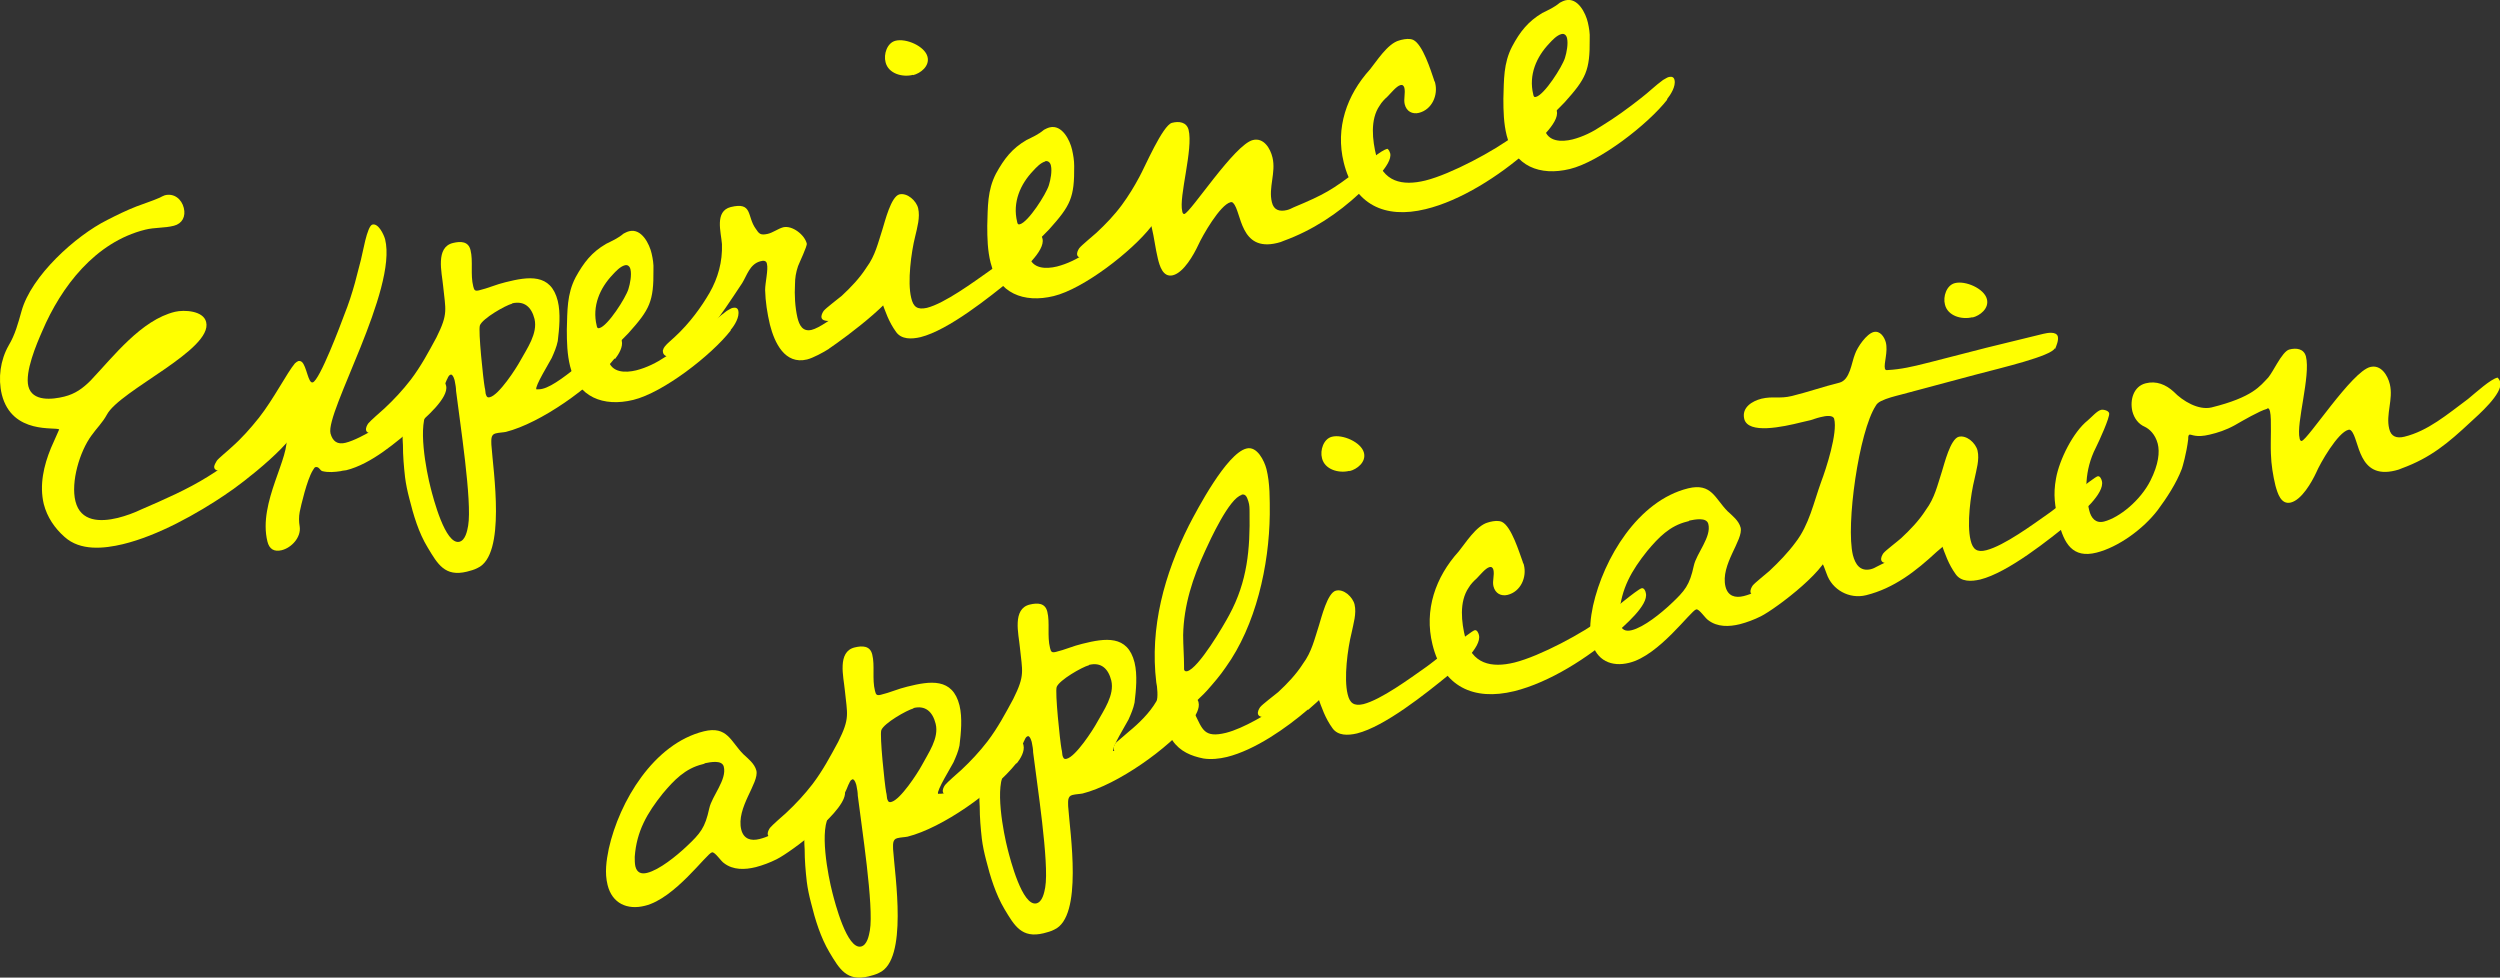 <?xml version="1.0" encoding="UTF-8"?><svg id="_レイヤー_2" xmlns="http://www.w3.org/2000/svg" viewBox="0 0 82.83 32.39"><rect x="0" y="0" width="82.83" height="32.39" fill="#333333" stroke="none"/><defs><style>.cls-1{fill:#ff0;}</style></defs><g id="_レイヤー_1-2"><path class="cls-1" d="M7.51,16.36c-.99.67-2.28,1.39-3.44,1.67-.63.15-1.41.23-1.93-.24-.33-.29-.58-.66-.69-1.09-.15-.63,0-1.28.24-1.86l.27-.61c-.09-.1-1.56.19-1.9-1.16-.13-.54-.05-1.14.23-1.63.21-.35.31-.73.42-1.12.32-1.18,1.8-2.51,2.84-3.03.33-.17.64-.32.97-.45.26-.1.52-.18.77-.29.06-.03.11-.06.17-.08.31-.08.56.13.63.42.07.28-.05.52-.33.59-.31.08-.63.05-.95.13-1.65.41-2.78,1.88-3.41,3.36-.19.43-.58,1.35-.46,1.83.13.51.79.44,1.19.34.36-.09.61-.27.87-.53.76-.8,1.68-2.01,2.8-2.28.3-.07.94-.04,1.03.34.23.92-2.86,2.26-3.29,3.07-.14.26-.34.45-.51.69-.39.53-.69,1.54-.53,2.18.17.68.82.69,1.4.55.28-.07.55-.17.8-.29.74-.32,1.5-.65,2.19-1.08.35-.21.67-.46,1-.69.45-.32.86-.65,1.28-.98.13-.1.32-.27.48-.31.13-.03.21,0,.24.13.13.54-1.91,2.12-2.4,2.43Z"/><path class="cls-1" d="M13.78,14.1c-.65.55-1.47,1.27-2.31,1.48-.05.01-.12.01-.18.03-.2.03-.41.05-.61,0-.08-.02-.11-.17-.24-.13-.03.02-.05.07-.08.11-.19.31-.39,1.17-.43,1.37-.03.16-.03.32,0,.49.05.35-.27.7-.6.78-.25.06-.41-.04-.47-.29-.32-1.3.79-2.82.62-3.52-.01-.05-.05-.14-.13-.12-.35.09-1.01,1.09-1.79,1.28-.1.02-.42.07-.46-.08-.02-.08.05-.17.08-.23.05-.08.4-.36.5-.46.33-.29.62-.62.9-.97.48-.61.93-1.49,1.19-1.8.04-.04.09-.07.12-.08.03,0,.05-.01.11.03.16.14.21.72.36.68.23-.06.94-1.95,1.05-2.25.14-.35.25-.69.35-1.05l.2-.77c.05-.17.2-1.12.38-1.16.2-.05.38.34.42.49.41,1.67-1.98,5.72-1.81,6.43.07.26.23.38.5.31.53-.13,1.54-.8,1.98-1.12.18-.13,1.06-.89,1.21-.93.08-.02.13.11.14.16.1.4-.71,1.09-.99,1.33Z"/><path class="cls-1" d="M20.36,11.88c-.75.94-2.45,2.14-3.6,2.43-.1.02-.22.02-.34.05-.17.04-.14.23-.14.37.06.88.5,3.66-.46,4.09-.11.06-.24.09-.35.12-.73.18-.97-.25-1.3-.8-.3-.49-.47-1.07-.61-1.63-.06-.23-.11-.46-.14-.7-.04-.36-.07-.7-.07-1.07-.02-.21,0-.46-.04-.66-.01-.05-.02-.1-.09-.08-.13.03-.37.27-.65.34-.12.03-.4.06-.44-.08-.02-.08.03-.17.07-.23.07-.09.44-.41.54-.5.31-.29.6-.6.87-.95.34-.45.58-.9.85-1.4.4-.8.3-.91.22-1.72-.04-.43-.26-1.27.33-1.41.25-.06.51-.06.58.24.09.36-.01.81.09,1.2.03.13.06.16.19.13.3-.07.58-.2.88-.27.76-.19,1.5-.3,1.73.62.1.41.05.92,0,1.33-.04.2-.12.38-.2.56-.07.14-.57.95-.51,1.04.07,0,.14,0,.21-.02.66-.16,2.08-1.63,2.43-1.72.1-.02.17.03.19.13.05.2-.1.45-.22.6ZM14.92,12.42c-.07.02-.09.13-.12.17-.15.39-.33.66-.6.97-.39.46-.07,2.07.07,2.61.08.31.48,1.89.95,1.78.2-.05.26-.36.29-.53.14-.79-.28-3.48-.4-4.47,0-.1-.02-.21-.04-.31,0-.03-.06-.25-.14-.23ZM16.97,10.06c-.23.06-.98.49-1.07.72-.06.17.11,1.79.16,2.06.02.07.02.14.03.2.02.07.04.15.14.12.3-.07.87-.95,1.01-1.21.22-.4.58-.9.47-1.38-.1-.4-.34-.61-.74-.52Z"/><path class="cls-1" d="M24.21,10.95c-.64.82-2.24,2.06-3.23,2.3s-1.84-.09-2.09-1.11c-.1-.4-.11-.81-.11-1.22.02-.63,0-1.17.29-1.73.27-.49.53-.83,1.01-1.11.2-.1.39-.18.58-.34.06-.03.11-.06.19-.08.41-.1.67.43.74.74.04.18.07.35.06.54.01,1.05-.12,1.31-.83,2.1-.12.14-.73.67-.67.88.11.43.56.44.93.35.35-.09.67-.25.97-.45.44-.27.87-.58,1.3-.92.25-.19.48-.42.73-.6.08-.04.14-.09.2-.1.1-.02.16.01.18.09.05.21-.12.49-.25.64ZM20.7,8.79c-.15.04-.3.2-.4.31-.42.44-.69,1.04-.53,1.69.01.05.02.1.09.08.28-.07.87-1,.96-1.29.06-.19.11-.47.07-.65-.02-.1-.09-.17-.19-.14Z"/><path class="cls-1" d="M27.46,11.56c-.17.11-.52.3-.72.35-.74.18-1.08-.56-1.23-1.15-.09-.38-.15-.77-.16-1.15,0-.24.11-.68.06-.87-.02-.1-.1-.12-.23-.08-.34.1-.43.46-.59.72-.75,1.13-1.45,2.23-2.22,2.42-.13.03-.35.05-.4-.11,0-.03-.02-.07,0-.1.02-.13.29-.33.39-.43.5-.46.89-1.01,1.15-1.46.28-.49.43-1.03.41-1.61-.03-.4-.25-1.09.29-1.23.74-.18.53.31.83.72.11.17.16.22.39.17.18-.04.34-.17.52-.22.3-.07.71.25.78.54.02.08-.25.64-.29.75-.07.21-.1.39-.1.6-.02.35,0,.75.08,1.1.06.25.17.48.47.41.51-.13,1.7-1.21,2.43-1.72.13-.1.3-.21.5-.26.04.02.07.09.09.14.15.61-1.94,2.12-2.44,2.46Z"/><path class="cls-1" d="M33.54,9.23c-.76.62-2.12,1.71-3.04,1.94-.3.07-.63.08-.81-.17-.24-.33-.36-.68-.49-1.05-.01-.05-.08-.31-.16-.29-.08.02-.78.81-1.36.95-.1.02-.42.07-.46-.08-.02-.08.03-.17.07-.23.07-.09.48-.4.6-.5.3-.28.59-.58.82-.94.29-.39.38-.81.53-1.27.08-.25.28-1.08.56-1.15.26-.06.56.21.62.46.07.3-.03.64-.1.94-.13.52-.26,1.5-.13,2.03.07.3.2.4.52.33.59-.15,1.54-.85,2.08-1.23.24-.16,1.46-1.18,1.61-1.22.08-.02.13.11.14.16.1.41-.71,1.09-.99,1.33ZM30.25,2.48c-.35.09-.82-.04-.91-.42-.07-.26.05-.64.33-.71.35-.09.97.18,1.06.53.08.31-.23.55-.48.61Z"/><path class="cls-1" d="M38.14,7.51c-.64.82-2.24,2.06-3.23,2.3s-1.84-.09-2.09-1.11c-.1-.4-.11-.81-.11-1.22.02-.63,0-1.17.29-1.73.27-.49.53-.83,1.01-1.11.2-.1.39-.18.58-.34.06-.03.11-.06.19-.08.41-.1.67.43.74.74.04.18.07.35.07.54.01,1.05-.12,1.31-.83,2.1-.12.14-.73.67-.67.88.11.43.56.44.93.35.35-.09.67-.25.97-.45.44-.27.87-.58,1.3-.92.25-.19.48-.42.73-.6.08-.04.14-.09.2-.1.1-.02.16.01.18.1.05.21-.13.49-.25.64ZM34.63,5.35c-.15.04-.3.2-.4.31-.42.44-.69,1.04-.53,1.69.01.05.02.1.09.08.28-.07.87-1,.96-1.29.06-.19.11-.47.07-.65-.02-.1-.09-.17-.19-.15Z"/><path class="cls-1" d="M45.06,6.39c-.74.69-1.57,1.24-2.53,1.59-.06.03-.13.05-.21.07-1.25.31-1.18-1.04-1.46-1.32-.02-.03-.06-.04-.09-.03-.35.09-.93,1.11-1.07,1.42-.15.32-.48.91-.84,1-.33.08-.44-.31-.5-.56-.08-.33-.12-.69-.2-1.02-.02-.08-.11-.45-.24-.41-.12.03-.96,1.2-1.77,1.4-.1.02-.42.07-.46-.08-.02-.08.03-.17.07-.23.07-.09.46-.41.57-.51.3-.28.59-.58.84-.92.22-.3.41-.61.58-.93.17-.3.77-1.71,1.08-1.79.23-.06.48-.03.55.23.16.64-.33,2.22-.21,2.7,0,.02.02.1.07.09.21-.05,1.66-2.3,2.27-2.45.36-.09.58.28.65.58.12.5-.14,1-.02,1.48.06.26.25.32.5.26.08-.02.14-.05.22-.09,1.03-.43,1.28-.58,2.13-1.23.28-.23.75-.66.98-.71.05.04.07.09.09.15.09.38-.73,1.09-.98,1.33Z"/><path class="cls-1" d="M50.59,5.02c-.91.8-2.19,1.63-3.36,1.91-1.35.33-2.37-.15-2.71-1.55-.28-1.14.1-2.23.87-3.08.2-.24.58-.86.97-.96l.07-.02c.13-.03.27-.05.39,0,.32.15.59,1.03.69,1.32,0,.03.04.08.04.11.1.4-.1.88-.54.99-.21.05-.41-.04-.47-.29-.04-.18.03-.36-.01-.54-.02-.07-.06-.11-.13-.09-.13.03-.32.27-.42.37-.1.09-.2.19-.27.31-.32.46-.24,1.15-.11,1.67.21.86.86,1,1.63.81.84-.21,2.28-.98,2.96-1.5.19-.15,1.1-.92,1.25-.96.08-.02.13.09.14.16.1.4-.73,1.09-.99,1.33Z"/><path class="cls-1" d="M55.24,3.3c-.64.82-2.24,2.06-3.23,2.3s-1.84-.09-2.09-1.11c-.1-.4-.11-.81-.11-1.22.02-.63,0-1.17.29-1.73.26-.49.53-.83,1-1.11.2-.1.39-.18.58-.34.06-.03.11-.06.19-.08.41-.1.67.43.74.74.04.18.07.35.06.54.01,1.05-.12,1.31-.83,2.1-.12.14-.73.67-.67.88.11.43.56.44.93.35.35-.09.67-.25.97-.45.44-.27.87-.58,1.3-.92.25-.19.48-.42.73-.6.08-.04.14-.09.2-.1.1-.02.16.01.18.1.05.21-.13.49-.25.64ZM51.73,1.13c-.15.04-.3.2-.4.31-.42.44-.69,1.04-.53,1.69.01.05.02.1.09.08.28-.07.87-1,.96-1.29.06-.19.11-.47.07-.65-.02-.1-.09-.17-.19-.14Z"/><path class="cls-1" d="M20.13,29.32c-.1-.4-.04-.81.04-1.2.35-1.57,1.49-3.48,3.15-3.89.78-.19.89.34,1.31.76.16.15.37.31.43.54.1.41-.68,1.23-.5,1.96.08.31.32.38.6.31,1.06-.26,2.36-1.67,2.7-1.75.07-.02.11.09.13.16.14.58-1.76,2.01-2.26,2.26-.22.11-.46.2-.69.26-.36.09-.75.1-1.05-.13-.1-.06-.3-.38-.4-.36-.18.04-1.23,1.53-2.22,1.77-.59.15-1.09-.08-1.24-.69ZM23.35,25.3l-.07.02c-.58.14-.95.53-1.32.97-.52.65-.87,1.25-.93,2.1,0,.11,0,.21.02.31.05.21.19.27.39.22.41-.1.98-.57,1.29-.86.48-.45.63-.63.77-1.28.09-.41.59-.95.48-1.38-.06-.23-.44-.15-.64-.11Z"/><path class="cls-1" d="M33.67,25.29c-.75.94-2.45,2.14-3.6,2.43-.1.02-.22.02-.34.05-.17.04-.14.23-.14.37.06.88.5,3.66-.46,4.09-.11.06-.24.09-.35.12-.73.18-.97-.25-1.3-.8-.29-.49-.47-1.07-.61-1.64-.06-.23-.11-.46-.14-.7-.04-.36-.07-.7-.07-1.07-.02-.21,0-.46-.04-.66-.01-.05-.02-.1-.09-.08-.13.03-.37.27-.65.34-.12.03-.4.06-.44-.08-.02-.08.03-.17.07-.23.07-.09.44-.41.54-.5.31-.29.6-.6.87-.95.34-.45.58-.9.85-1.4.4-.8.3-.91.22-1.72-.04-.43-.26-1.27.33-1.41.25-.06.51-.06.58.24.09.36-.01.81.09,1.2.03.13.06.16.19.13.3-.07.58-.2.88-.27.76-.19,1.5-.3,1.73.62.1.41.05.92,0,1.33-.04.2-.12.38-.2.56-.07.14-.57.95-.51,1.04.07,0,.14,0,.21-.02.66-.16,2.08-1.63,2.43-1.72.1-.02.17.03.19.13.05.2-.1.45-.22.6ZM28.23,25.83c-.07.02-.09.13-.12.17-.15.39-.33.66-.6.97-.39.46-.07,2.07.07,2.61.08.31.48,1.89.95,1.78.2-.05.26-.36.29-.53.14-.79-.28-3.48-.4-4.47,0-.1-.02-.21-.04-.31,0-.03-.06-.25-.14-.23ZM30.27,23.47c-.23.06-.98.49-1.07.72-.06.17.11,1.79.16,2.06.02.07.02.14.03.2.02.07.04.15.14.12.3-.07.87-.95,1.01-1.21.21-.4.58-.9.46-1.38-.1-.4-.34-.62-.74-.52Z"/><path class="cls-1" d="M39.47,23.86c-.75.94-2.45,2.14-3.6,2.43-.1.02-.22.02-.34.05-.17.04-.14.23-.14.37.06.88.5,3.66-.46,4.09-.11.06-.24.09-.35.12-.73.18-.97-.25-1.3-.8-.29-.49-.47-1.07-.61-1.63-.06-.23-.11-.46-.14-.7-.04-.36-.07-.7-.07-1.07-.02-.21,0-.46-.04-.66-.01-.05-.02-.1-.09-.08-.13.03-.37.27-.65.34-.12.03-.4.06-.44-.08-.02-.08.03-.17.07-.23.07-.09.44-.41.54-.5.31-.29.6-.6.87-.95.34-.45.58-.9.85-1.4.4-.8.3-.91.22-1.72-.04-.43-.26-1.27.33-1.41.25-.06.51-.06.58.24.09.36-.01.81.09,1.2.03.13.06.16.19.13.3-.07.58-.2.88-.27.76-.19,1.5-.3,1.73.62.1.41.05.92,0,1.33-.04.2-.12.38-.2.56-.07.14-.57.95-.51,1.04.07,0,.14,0,.21-.02.66-.16,2.08-1.63,2.43-1.72.1-.02.17.03.19.13.05.2-.1.45-.22.6ZM34.04,24.4c-.07.02-.09.13-.12.17-.15.39-.33.66-.6.97-.39.46-.07,2.07.07,2.61.08.31.48,1.89.95,1.78.2-.05.26-.36.29-.53.14-.79-.28-3.48-.4-4.47,0-.1-.02-.21-.04-.31,0-.03-.06-.25-.14-.23ZM36.08,22.04c-.23.06-.98.49-1.07.72-.06.17.11,1.79.16,2.06.02.07.02.14.03.2.02.07.04.15.14.12.3-.07.87-.95,1.01-1.21.22-.4.58-.9.47-1.38-.1-.4-.34-.62-.74-.52Z"/><path class="cls-1" d="M43.33,23.51c-.71.61-1.75,1.34-2.68,1.57-.25.06-.52.09-.78.05-.4-.08-.77-.23-1.02-.59-.05-.07-.09-.17-.13-.26-.03-.06-.09-.15-.17-.13-.17.04-.65.63-1.19.77-.1.02-.42.07-.46-.08-.02-.08.03-.17.07-.23l.43-.37c.33-.27.69-.62.91-1,.07-.09.03-.52,0-.63-.22-1.82.27-3.59,1.08-5.2.27-.52,1.25-2.39,1.91-2.55.35-.09.59.41.66.68.12.48.11,1.01.11,1.5-.02,1.7-.46,3.68-1.46,5.07-.19.28-.4.52-.62.77-.14.16-.33.31-.45.46-.02.04-.05.1-.03.15.02.07.04.11.08.17.25.5.3.8,1.03.62.59-.15,1.37-.63,1.88-.97.26-.17,1.57-1.24,1.7-1.28.07-.02.12.11.13.16.1.4-.71,1.09-.99,1.33ZM41.14,16.4c-.41.1-1.05,1.5-1.21,1.85-.41.89-.71,1.8-.73,2.79,0,.35.03.69.03,1.04,0,.03,0,.07,0,.1.01.05.05.07.1.06.38-.09,1.22-1.53,1.4-1.87.6-1.11.69-2.17.67-3.4,0-.12,0-.24-.04-.36s-.08-.26-.23-.22Z"/><path class="cls-1" d="M48,22.36c-.76.62-2.12,1.71-3.04,1.94-.3.07-.63.08-.81-.17-.24-.33-.36-.68-.49-1.05-.01-.05-.08-.31-.16-.29-.08.02-.78.81-1.36.95-.1.02-.42.07-.46-.08-.02-.08.03-.17.07-.23.07-.09.48-.4.6-.5.3-.28.59-.58.82-.94.29-.39.38-.81.53-1.27.08-.25.28-1.08.56-1.15.26-.07.56.21.62.46.07.3-.04.64-.1.94-.13.52-.26,1.5-.13,2.03.07.3.21.4.52.33.59-.15,1.54-.85,2.08-1.23.24-.16,1.46-1.18,1.61-1.22.08-.02.13.11.14.16.1.41-.71,1.09-.99,1.33ZM44.71,15.6c-.35.09-.82-.04-.91-.42-.07-.26.05-.64.33-.71.35-.09.97.18,1.06.53.08.31-.23.55-.48.61Z"/><path class="cls-1" d="M53.53,20.99c-.91.8-2.19,1.62-3.36,1.91-1.35.33-2.37-.15-2.71-1.55-.28-1.14.1-2.23.87-3.08.2-.24.58-.86.97-.96l.07-.02c.13-.03.27-.05.39,0,.32.15.58,1.03.69,1.32,0,.03.04.08.04.11.1.4-.1.88-.54.99-.21.05-.41-.04-.47-.29-.04-.18.04-.36,0-.54-.02-.07-.06-.11-.13-.09-.13.03-.32.27-.42.37-.1.09-.2.19-.27.31-.32.47-.24,1.15-.11,1.67.21.86.86,1,1.63.81.84-.21,2.28-.98,2.96-1.5.19-.15,1.1-.92,1.25-.96.08-.02.13.09.14.16.1.4-.73,1.09-.99,1.33Z"/><path class="cls-1" d="M52.74,21.27c-.1-.4-.04-.81.04-1.2.35-1.57,1.49-3.48,3.15-3.89.78-.19.89.34,1.31.76.16.15.37.31.43.54.1.41-.68,1.23-.5,1.96.08.31.32.38.6.31,1.06-.26,2.36-1.67,2.7-1.75.07-.02.11.09.13.16.14.58-1.76,2.01-2.26,2.26-.22.11-.46.2-.69.26-.36.09-.75.1-1.05-.13-.1-.06-.3-.38-.4-.36-.18.04-1.23,1.53-2.22,1.77-.59.15-1.09-.08-1.24-.69ZM55.97,17.26l-.07.02c-.58.14-.95.53-1.32.97-.52.65-.87,1.25-.93,2.1,0,.11,0,.21.02.31.05.21.19.27.39.22.41-.1.98-.57,1.29-.86.48-.45.63-.63.77-1.28.09-.41.59-.95.48-1.38-.06-.23-.44-.15-.64-.11Z"/><path class="cls-1" d="M68.08,11.54c-.13.26-1.7.63-2.65.88l-2.43.65c-.23.06-.48.12-.68.22-.08.04-.14.09-.17.15-.56.85-1,3.96-.76,4.95.08.31.24.55.59.47.08-.02.14-.05.21-.09.71-.33,1.32-.82,1.9-1.31.16-.13.56-.5.76-.55.1-.02.13.04.15.12.13.53-.5.96-.83,1.25-.7.65-1.42,1.21-2.34,1.44-.56.14-1.13-.18-1.31-.71-.06-.16-.11-.32-.21-.47-.03-.05-.07-.05-.12-.04-.35.09-.99,1.03-1.73,1.21-.1.02-.42.07-.46-.08-.02-.08.03-.17.07-.23.07-.09.45-.39.55-.48.31-.29.62-.61.87-.95.45-.58.6-1.32.85-2.01.16-.42.55-1.62.43-2.08-.03-.13-.26-.11-.45-.06-.13.03-.26.08-.33.1l-.3.07c-.64.16-1.77.4-1.9-.11-.09-.38.26-.59.57-.67.38-.09.6.01,1.01-.09.53-.13,1.04-.31,1.57-.44.36-.09.4-.66.52-.95.08-.23.38-.67.62-.73.21-.05.35.16.4.34.08.31-.07.7-.03.87.01.05.05.06.1.05.42-.02.85-.12,1.24-.22l.2-.05c.61-.15,1.22-.32,1.83-.47l1.88-.46c.13-.03.43-.09.48.09.03.13-.05.31-.09.41Z"/><path class="cls-1" d="M68.65,17.26c-.76.62-2.12,1.71-3.04,1.94-.3.07-.63.08-.81-.17-.24-.33-.36-.68-.49-1.05-.01-.05-.08-.31-.16-.29-.08.02-.78.81-1.36.95-.1.02-.42.07-.46-.08-.02-.08.03-.17.07-.23.07-.09.48-.4.59-.5.3-.28.59-.58.82-.94.29-.39.38-.81.53-1.27.08-.25.28-1.08.56-1.15.26-.06.56.21.62.46.07.3-.04.64-.1.94-.13.52-.26,1.5-.13,2.03.07.3.21.41.52.33.59-.15,1.54-.85,2.08-1.23.24-.16,1.46-1.18,1.61-1.22.08-.02.13.11.14.16.1.41-.71,1.09-.99,1.33ZM65.35,10.51c-.35.09-.82-.04-.91-.42-.07-.26.05-.64.33-.71.35-.09.97.18,1.06.53.08.31-.23.55-.48.61Z"/><path class="cls-1" d="M75.1,13.55c-.23.06-.8.39-1.06.54-.29.16-.57.25-.83.31-.45.11-.6-.01-.66,0-.05.01-.05.07-.05.15-.06.49-.19.92-.21.98-.18.48-.51.98-.8,1.37-.48.63-1.31,1.23-2.03,1.41-.79.2-1.08-.31-1.25-1.01-.13-.53-.19-.9-.09-1.45.11-.62.57-1.54,1.05-1.92.12-.1.31-.32.44-.35.07-.02.25.02.27.11.03.13-.33.92-.44,1.14-.39.76-.36,1.54-.22,2.08.06.25.21.44.49.37.51-.13,1.21-.7,1.54-1.36.27-.54.31-.94.24-1.22-.08-.31-.28-.49-.43-.56-.21-.09-.35-.28-.41-.51-.09-.38.04-.83.44-.93.35-.09.67.04.93.28.3.31.82.62,1.25.52,1.37-.34,1.61-.71,1.88-.99.09-.11.2-.31.29-.46.15-.25.29-.44.41-.47.23-.06.48-.03.55.23.16.64-.33,2.23-.21,2.71,0,.02.02.1.07.09.21-.05,1.66-2.3,2.27-2.45.36-.09.58.28.65.57.12.5-.14,1-.02,1.48.06.26.25.32.5.26.78-.19,1.41-.73,2.11-1.25.28-.23.75-.66.98-.71.04.04.07.09.09.15.09.38-.73,1.09-.99,1.33-.74.69-1.32,1.18-2.28,1.53-.06.03-.13.05-.21.07-1.25.31-1.18-1.04-1.46-1.32-.03-.03-.06-.04-.09-.03-.35.08-.94,1.11-1.07,1.42-.15.32-.48.9-.84.99-.33.08-.44-.31-.51-.56-.08-.33-.14-.7-.15-1.05-.02-.43.03-1.15-.03-1.41-.02-.07-.04-.11-.08-.1Z"/></g></svg>